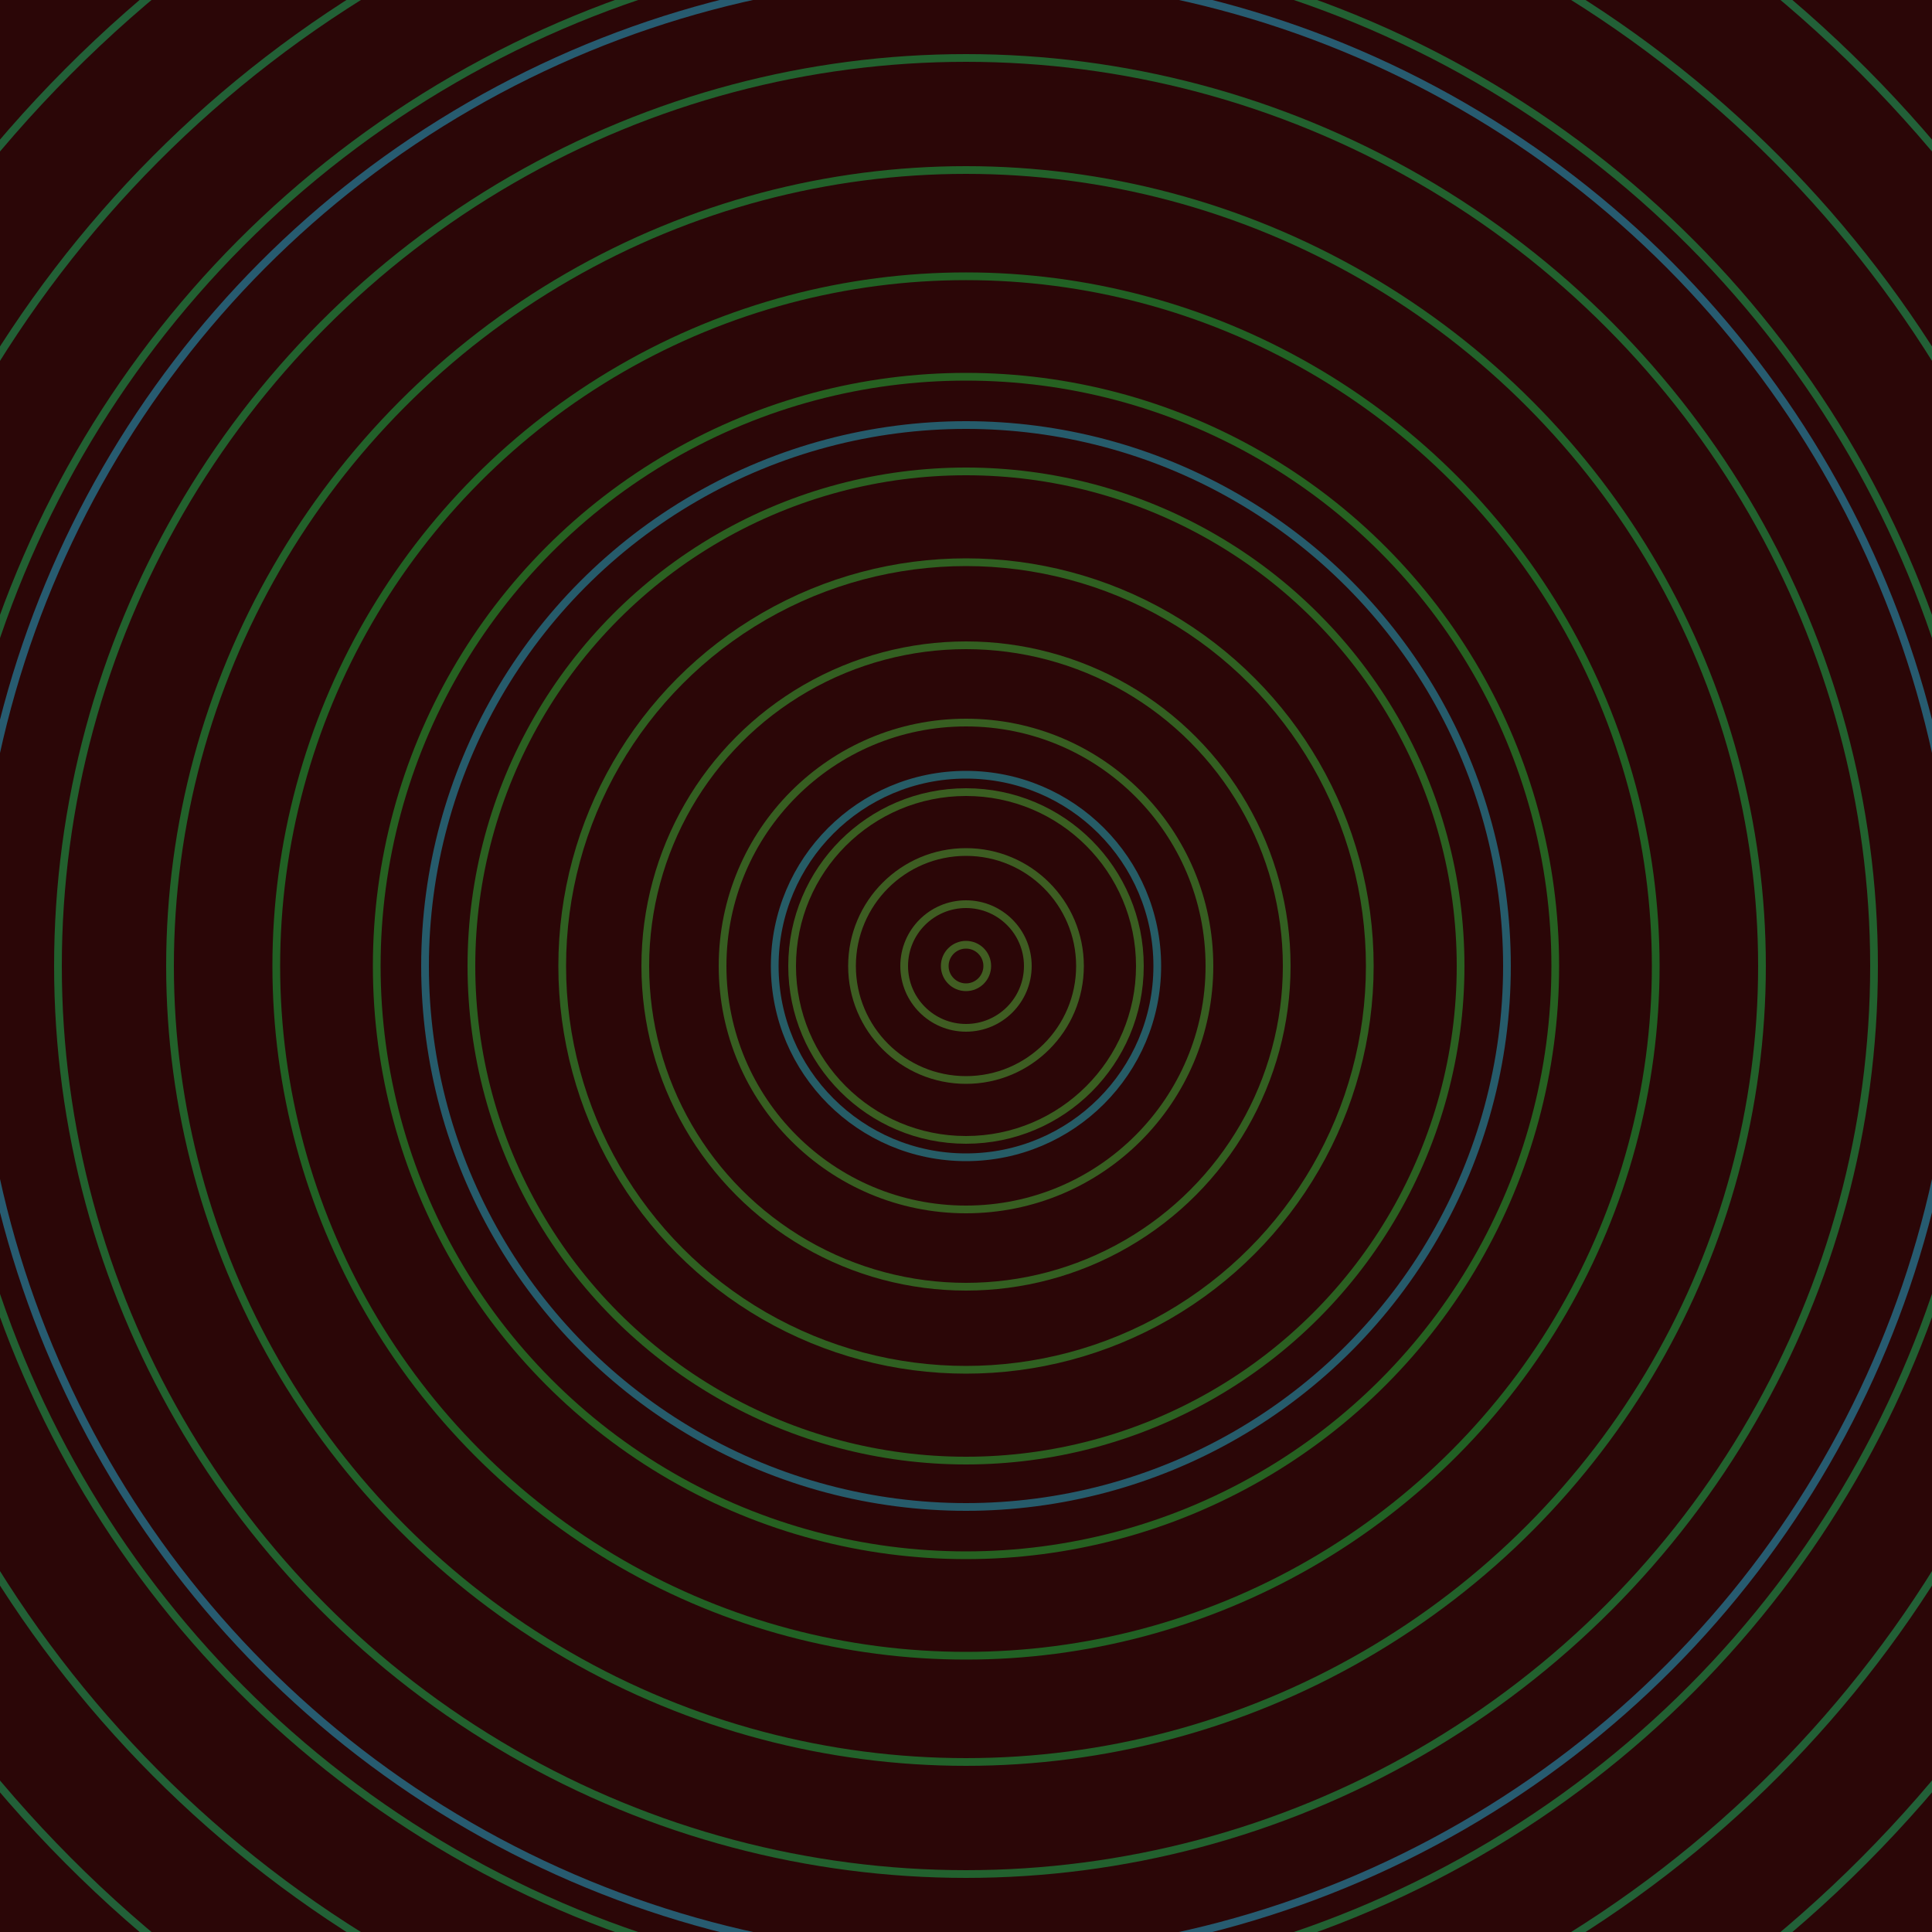 <svg xmlns="http://www.w3.org/2000/svg" xmlns:xlink="http://www.w3.org/1999/xlink" version="1.1" viewBox="-0 -0 1 1" width="500" height="500"><rect x="0" y="0" width="1" height="1" fill="#2b0607"></rect><rect x="0" y="0" width="1" height="1" fill="#2b0607"></rect><g><g><circle cx="0.5" cy="0.5" r="0.011" stroke="#415d22" fill="none" stroke-width="0.004"><animate data-id="a0" attributeName="stroke" begin="indefinate" dur="0.1s" from="#ff82f4" to="#415d22"></animate></circle><circle cx="0.5" cy="0.5" r="0.032" stroke="#3f5d22" fill="none" stroke-width="0.004"><animate data-id="a1" attributeName="stroke" begin="indefinate" dur="0.1s" from="#ff82f4" to="#415d22"></animate></circle><circle cx="0.5" cy="0.5" r="0.059" stroke="#3d5d22" fill="none" stroke-width="0.004"><animate data-id="a2" attributeName="stroke" begin="indefinate" dur="0.1s" from="#ff82f4" to="#415d22"></animate></circle><circle cx="0.5" cy="0.5" r="0.09" stroke="#3a5e21" fill="none" stroke-width="0.004"><animate data-id="a3" attributeName="stroke" begin="indefinate" dur="0.1s" from="#ff82f4" to="#415d22"></animate></circle><circle cx="0.5" cy="0.5" r="0.126" stroke="#375e21" fill="none" stroke-width="0.004"><animate data-id="a4" attributeName="stroke" begin="indefinate" dur="0.1s" from="#ff82f4" to="#415d22"></animate></circle><circle cx="0.5" cy="0.5" r="0.166" stroke="#335f21" fill="none" stroke-width="0.004"><animate data-id="a5" attributeName="stroke" begin="indefinate" dur="0.1s" from="#ff82f4" to="#415d22"></animate></circle><circle cx="0.5" cy="0.5" r="0.209" stroke="#2f6021" fill="none" stroke-width="0.004"><animate data-id="a6" attributeName="stroke" begin="indefinate" dur="0.1s" from="#ff82f4" to="#415d22"></animate></circle><circle cx="0.5" cy="0.5" r="0.256" stroke="#2b6021" fill="none" stroke-width="0.004"><animate data-id="a7" attributeName="stroke" begin="indefinate" dur="0.1s" from="#ff82f4" to="#415d22"></animate></circle><circle cx="0.5" cy="0.5" r="0.305" stroke="#266121" fill="none" stroke-width="0.004"><animate data-id="a8" attributeName="stroke" begin="indefinate" dur="0.1s" from="#ff82f4" to="#415d22"></animate></circle><circle cx="0.5" cy="0.5" r="0.357" stroke="#216124" fill="none" stroke-width="0.004"><animate data-id="a9" attributeName="stroke" begin="indefinate" dur="0.1s" from="#ff82f4" to="#415d22"></animate></circle><circle cx="0.5" cy="0.5" r="0.412" stroke="#22612a" fill="none" stroke-width="0.004"><animate data-id="a10" attributeName="stroke" begin="indefinate" dur="0.1s" from="#ff82f4" to="#415d22"></animate></circle><circle cx="0.5" cy="0.5" r="0.47" stroke="#22612e" fill="none" stroke-width="0.004"><animate data-id="a11" attributeName="stroke" begin="indefinate" dur="0.1s" from="#ff82f4" to="#415d22"></animate></circle><circle cx="0.5" cy="0.5" r="0.53" stroke="#226032" fill="none" stroke-width="0.004"><animate data-id="a12" attributeName="stroke" begin="indefinate" dur="0.1s" from="#ff82f4" to="#415d22"></animate></circle><circle cx="0.5" cy="0.5" r="0.592" stroke="#226036" fill="none" stroke-width="0.004"><animate data-id="a13" attributeName="stroke" begin="indefinate" dur="0.1s" from="#ff82f4" to="#415d22"></animate></circle><circle cx="0.5" cy="0.5" r="0.656" stroke="#226038" fill="none" stroke-width="0.004"><animate data-id="a14" attributeName="stroke" begin="indefinate" dur="0.1s" from="#ff82f4" to="#415d22"></animate></circle><circle cx="0.5" cy="0.5" r="0.723" stroke="#22603b" fill="none" stroke-width="0.004"><animate data-id="a15" attributeName="stroke" begin="indefinate" dur="0.1s" from="#ff82f4" to="#415d22"></animate></circle><circle cx="0.5" cy="0.5" r="0.792" stroke="#23603d" fill="none" stroke-width="0.004"><animate data-id="a16" attributeName="stroke" begin="indefinate" dur="0.1s" from="#ff82f4" to="#415d22"></animate></circle><animateTransform attributeName="transform" attributeType="XML" type="translate" values="0.002 0; 0.002 0;" keyTimes="0; 1" dur="0s" repeatCount="1"></animateTransform></g></g><g><g><circle cx="0.5" cy="0.5" r="0.099" stroke="#265c66" fill="none" stroke-width="0.004"><animate data-id="b0" attributeName="stroke" begin="indefinate" dur="0.1s" from="#ff82f4" to="#195d68"></animate></circle><circle cx="0.5" cy="0.5" r="0.28" stroke="#265b6b" fill="none" stroke-width="0.004"><animate data-id="b1" attributeName="stroke" begin="indefinate" dur="0.1s" from="#ff82f4" to="#195d68"></animate></circle><circle cx="0.5" cy="0.5" r="0.514" stroke="#275b70" fill="none" stroke-width="0.004"><animate data-id="b2" attributeName="stroke" begin="indefinate" dur="0.1s" from="#ff82f4" to="#195d68"></animate></circle><circle cx="0.5" cy="0.5" r="0.792" stroke="#275a77" fill="none" stroke-width="0.004"><animate data-id="b3" attributeName="stroke" begin="indefinate" dur="0.1s" from="#ff82f4" to="#195d68"></animate></circle><animateTransform attributeName="transform" attributeType="XML" type="translate" values="-0.002 0; -0.002 0;" keyTimes="0; 1" dur="0s" repeatCount="1"></animateTransform></g></g></svg>